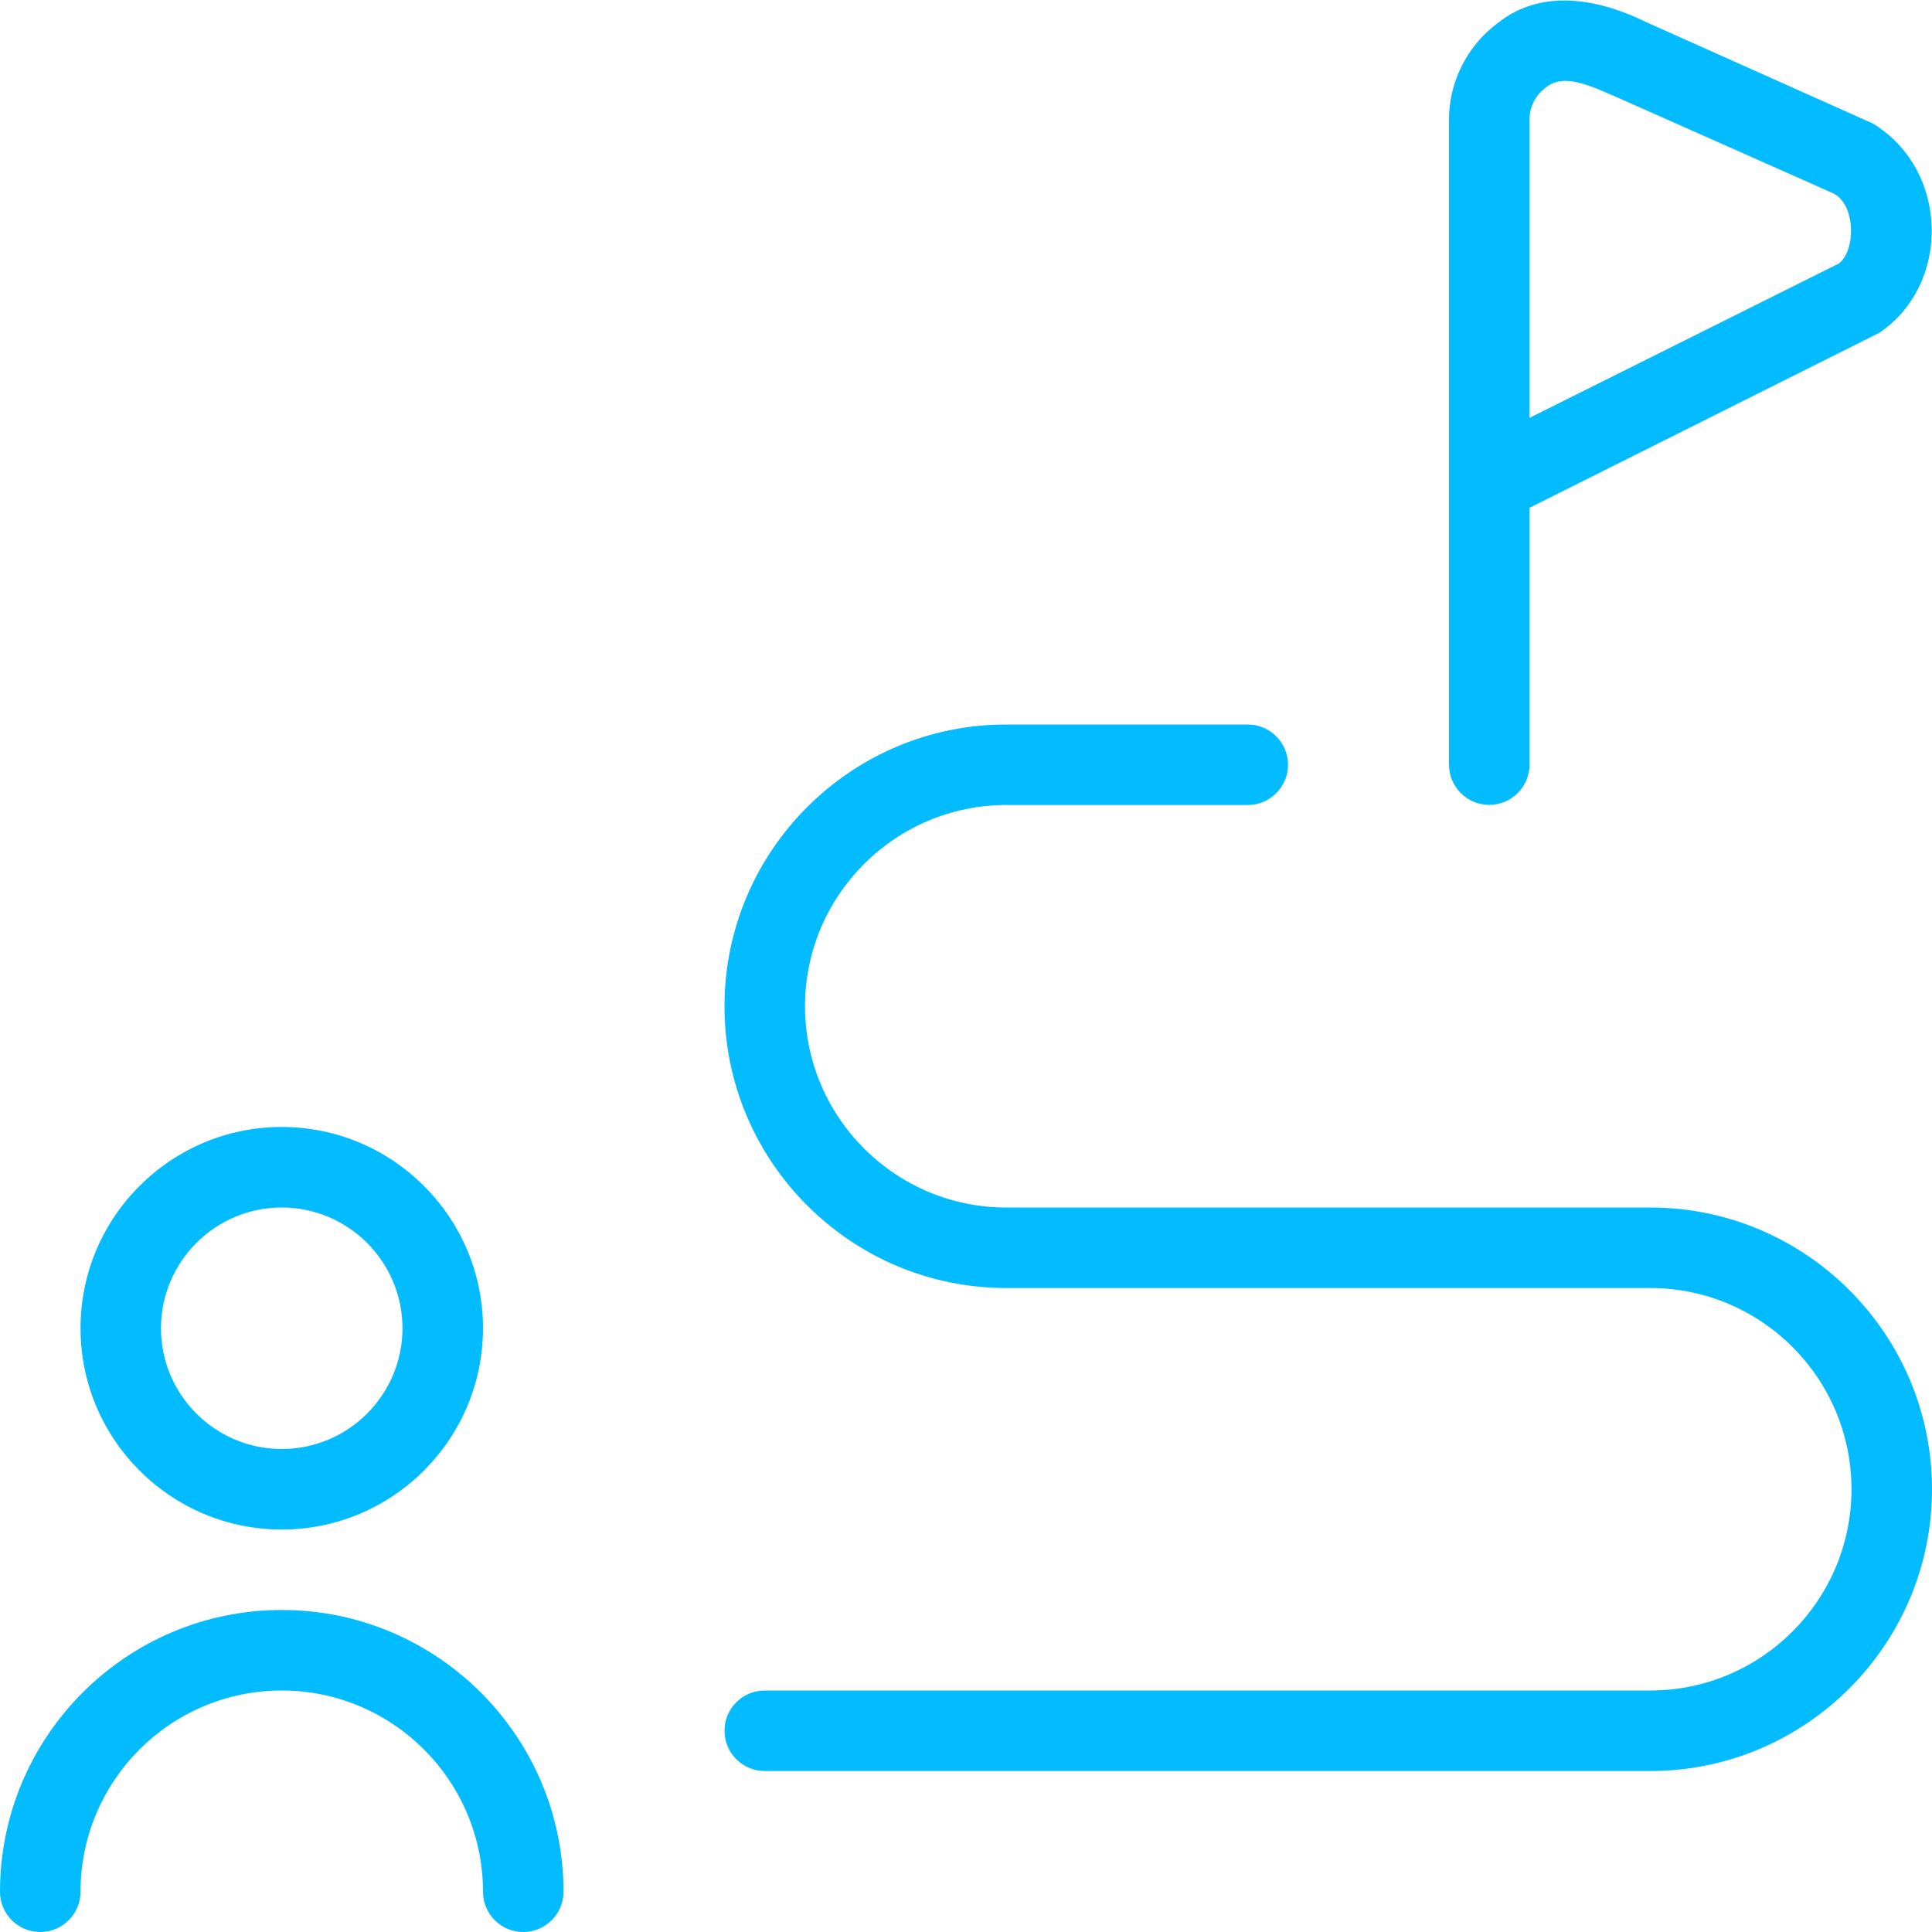 <svg width="28" height="28" viewBox="0 0 28 28" fill="none" xmlns="http://www.w3.org/2000/svg">
<g clip-path="url(#clip0_10660_10861)">
<path d="M28 21.583C28 23.835 26.168 25.667 23.917 25.667H11.083C10.761 25.667 10.5 25.405 10.5 25.083C10.5 24.761 10.761 24.5 11.083 24.5H23.917C25.526 24.5 26.833 23.192 26.833 21.583C26.833 19.974 25.526 18.667 23.917 18.667H14.583C12.332 18.667 10.5 16.835 10.5 14.583C10.5 12.332 12.332 10.5 14.583 10.5H18.083C18.405 10.5 18.667 10.761 18.667 11.083C18.667 11.405 18.405 11.667 18.083 11.667H14.583C12.975 11.667 11.667 12.976 11.667 14.583C11.667 16.191 12.975 17.5 14.583 17.5H23.917C26.168 17.5 28 19.332 28 21.583ZM21 11.083V1.731C21 1.184 21.264 0.663 21.705 0.335C22.349 -0.18 23.182 -0.013 23.865 0.324L27.147 1.792C28.261 2.479 28.266 4.127 27.239 4.822L22.167 7.359V11.082C22.167 11.404 21.905 11.665 21.583 11.665C21.261 11.665 21 11.404 21 11.082V11.083ZM22.167 6.056L26.648 3.82C26.895 3.636 26.899 2.98 26.578 2.806L23.388 1.389C23.095 1.269 22.668 1.041 22.399 1.272C22.253 1.38 22.167 1.552 22.167 1.731V6.056ZM1.167 19.25C1.167 17.641 2.474 16.333 4.083 16.333C5.692 16.333 7 17.641 7 19.25C7 20.859 5.692 22.167 4.083 22.167C2.474 22.167 1.167 20.859 1.167 19.25ZM2.333 19.25C2.333 20.215 3.119 21 4.083 21C5.048 21 5.833 20.215 5.833 19.25C5.833 18.285 5.048 17.5 4.083 17.5C3.119 17.5 2.333 18.285 2.333 19.25ZM4.083 23.333C1.832 23.333 0 25.165 0 27.417C0 27.739 0.261 28 0.583 28C0.905 28 1.167 27.739 1.167 27.417C1.167 25.808 2.474 24.5 4.083 24.5C5.692 24.5 7 25.808 7 27.417C7 27.739 7.261 28 7.583 28C7.905 28 8.167 27.739 8.167 27.417C8.167 25.165 6.335 23.333 4.083 23.333Z" fill="#03BCFF"/>
</g>
<defs>
<clipPath id="clip0_10660_10861">
<rect width="28" height="28" fill="white"/>
</clipPath>
</defs>
</svg>
